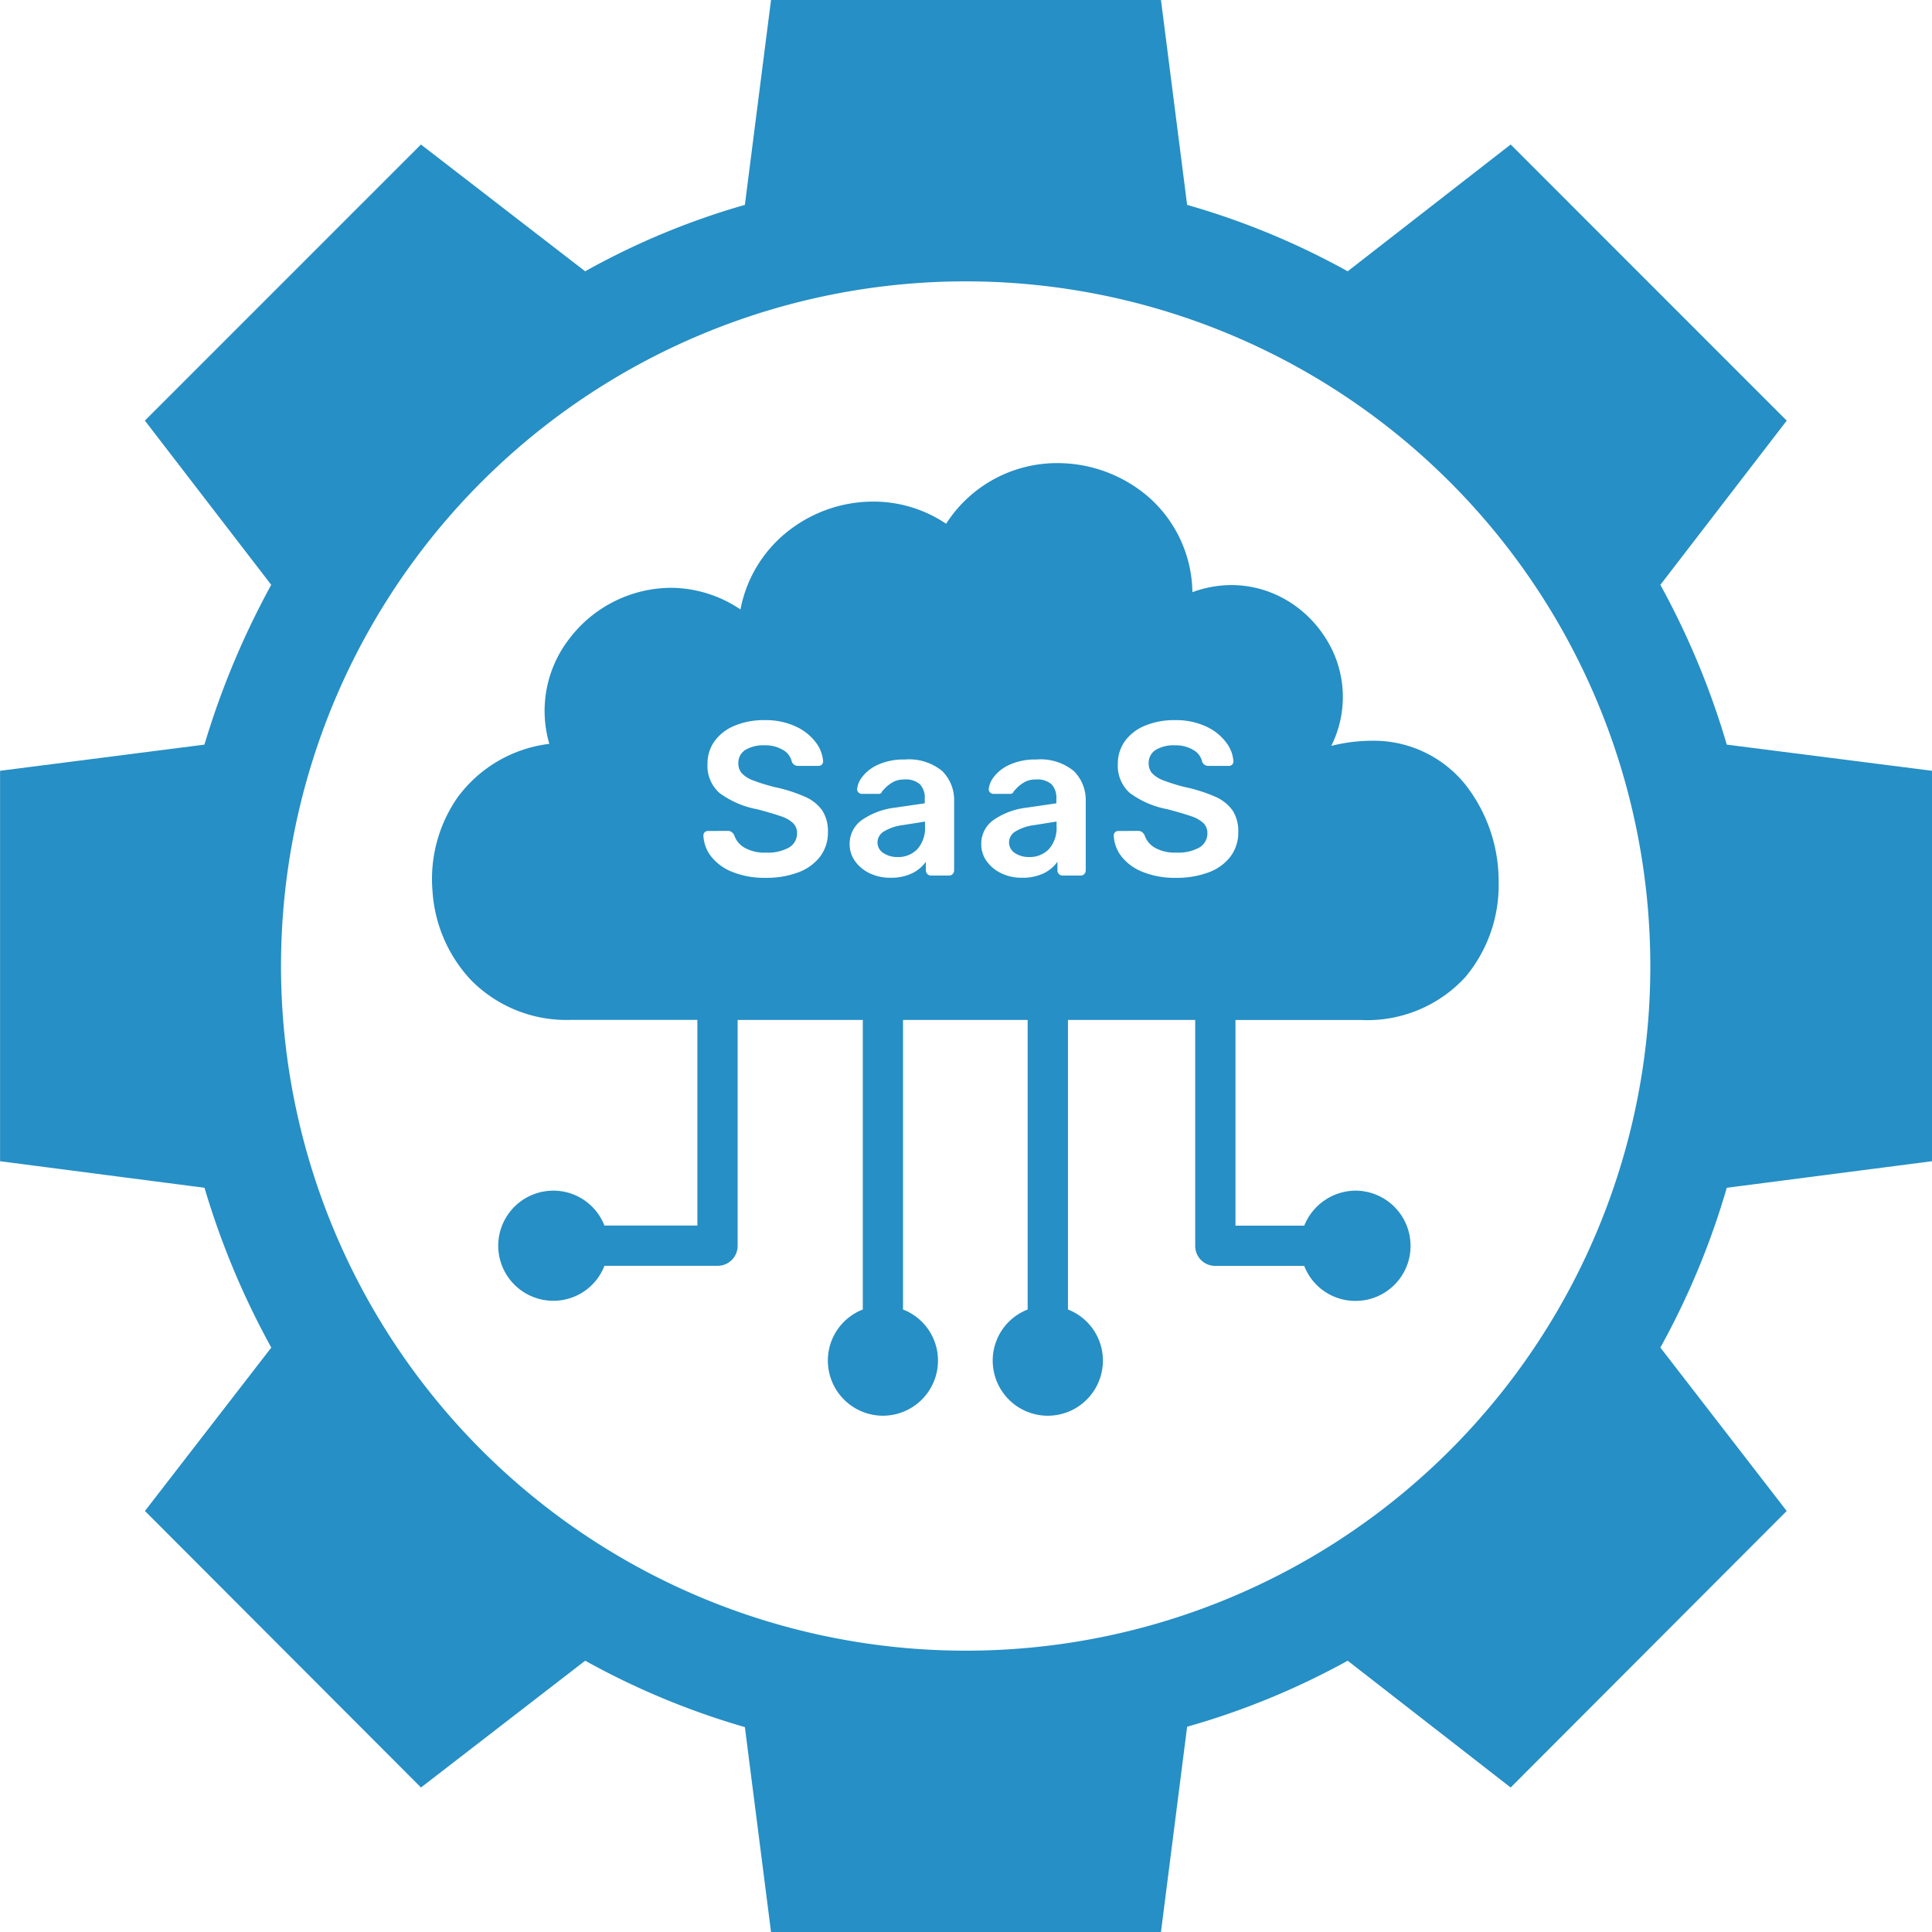 <svg xmlns="http://www.w3.org/2000/svg" width="150" height="150" viewBox="0 0 150 150"><g id="Saas_DEV" data-name="Saas DEV" transform="translate(-0.995 -1)"><path id="Path_77614" data-name="Path 77614" d="M150.995,91.157V60.844l-15.934-2.031a61.85,61.85,0,0,0-5.155-12.406l9.81-12.75L118.283,12.219l-12.654,9.844a59.156,59.156,0,0,0-12.466-5.156L91.132,1H60.858L58.827,16.907a57.984,57.984,0,0,0-12.4,5.156L33.676,12.219,12.243,33.656l9.81,12.75a63.826,63.826,0,0,0-5.186,12.406L1,60.844V91.157l15.872,2.062a62.24,62.24,0,0,0,5.186,12.406l-9.81,12.687,21.433,21.469,12.747-9.844a59.643,59.643,0,0,0,12.4,5.156L60.858,151H91.132l2.031-15.937a59.1,59.1,0,0,0,12.466-5.125l12.654,9.844,21.433-21.469-9.81-12.688a60.36,60.36,0,0,0,5.155-12.406Zm-74.984,38a53.156,53.156,0,1,1,53.114-53.188A53.112,53.112,0,0,1,76.011,129.156Z" fill="#268fc5"></path><path id="Subtraction_7" data-name="Subtraction 7" d="M-3301.2,644.947a4.28,4.28,0,0,1-4.275-4.275,4.248,4.248,0,0,1,2.713-3.971V614.217h-9.676V636.7a4.249,4.249,0,0,1,2.714,3.971,4.28,4.28,0,0,1-4.275,4.275,4.28,4.28,0,0,1-4.275-4.275,4.249,4.249,0,0,1,2.713-3.971V614.217h-9.719v17.527a1.545,1.545,0,0,1-1.562,1.562h-8.777a4.247,4.247,0,0,1-3.972,2.716,4.28,4.28,0,0,1-4.276-4.275,4.28,4.28,0,0,1,4.276-4.275,4.248,4.248,0,0,1,3.969,2.71h7.217V614.216h-9.873a10.4,10.4,0,0,1-7.691-3.08,11.122,11.122,0,0,1-3-6.919,11.086,11.086,0,0,1,1.938-7.265,10.371,10.371,0,0,1,7.131-4.169,9.134,9.134,0,0,1,1.545-8.151,9.978,9.978,0,0,1,7.888-3.965,9.745,9.745,0,0,1,5.408,1.681,10.125,10.125,0,0,1,3.771-6.138,10.7,10.7,0,0,1,6.53-2.237,10.106,10.106,0,0,1,5.665,1.721,10.225,10.225,0,0,1,8.649-4.708,10.834,10.834,0,0,1,7.1,2.659,10.018,10.018,0,0,1,3.373,7.361,8.815,8.815,0,0,1,3.037-.551,8.449,8.449,0,0,1,4.236,1.15,8.959,8.959,0,0,1,3.082,2.988,8.467,8.467,0,0,1,.425,8.349,12.883,12.883,0,0,1,3.115-.4,9.128,9.128,0,0,1,7.334,3.449,12.17,12.17,0,0,1,2.547,7.555,11.091,11.091,0,0,1-2.591,7.351,10.335,10.335,0,0,1-8.062,3.327h-9.779v15.965h5.34a4.325,4.325,0,0,1,3.971-2.718,4.285,4.285,0,0,1,4.281,4.28,4.256,4.256,0,0,1-1.25,3.031,4.255,4.255,0,0,1-3.031,1.25,4.257,4.257,0,0,1-3.975-2.719h-6.9a1.545,1.545,0,0,1-1.562-1.562V614.217h-9.88V636.7a4.249,4.249,0,0,1,2.713,3.971A4.28,4.28,0,0,1-3301.2,644.947Zm5.477-45.4a.35.35,0,0,0-.255.1.343.343,0,0,0-.1.256,2.839,2.839,0,0,0,.595,1.615,3.9,3.9,0,0,0,1.649,1.207,6.7,6.7,0,0,0,2.6.459,6.981,6.981,0,0,0,2.524-.425,3.77,3.77,0,0,0,1.7-1.232,3.1,3.1,0,0,0,.6-1.9,2.961,2.961,0,0,0-.426-1.65,3.152,3.152,0,0,0-1.318-1.071,11.8,11.8,0,0,0-2.389-.765,14.659,14.659,0,0,1-1.691-.526,2.31,2.31,0,0,1-.859-.544,1.139,1.139,0,0,1-.272-.782,1.169,1.169,0,0,1,.544-1.037,2.723,2.723,0,0,1,1.5-.356,2.63,2.63,0,0,1,1.427.365,1.38,1.38,0,0,1,.68.909.5.5,0,0,0,.493.323h1.58a.346.346,0,0,0,.256-.1.35.35,0,0,0,.1-.256,2.728,2.728,0,0,0-.57-1.47,4.044,4.044,0,0,0-1.555-1.233,5.524,5.524,0,0,0-2.414-.493,5.868,5.868,0,0,0-2.354.442,3.6,3.6,0,0,0-1.547,1.207,2.991,2.991,0,0,0-.535,1.751,2.812,2.812,0,0,0,.926,2.253,7.123,7.123,0,0,0,2.933,1.266c.807.213,1.427.4,1.844.544a2.572,2.572,0,0,1,.935.526,1.05,1.05,0,0,1,.314.782,1.263,1.263,0,0,1-.612,1.113,3.37,3.37,0,0,1-1.819.4,3.09,3.09,0,0,1-1.666-.391,1.744,1.744,0,0,1-.782-.969.787.787,0,0,0-.212-.247.548.548,0,0,0-.314-.077Zm-6.392-4a1.663,1.663,0,0,1,1.207.374,1.529,1.529,0,0,1,.374,1.121v.357l-2.329.34a5.652,5.652,0,0,0-2.567.968,2.252,2.252,0,0,0-.935,1.87,2.241,2.241,0,0,0,.417,1.31,2.9,2.9,0,0,0,1.138.943,3.627,3.627,0,0,0,1.589.348,3.782,3.782,0,0,0,1.709-.348,2.788,2.788,0,0,0,1.062-.893v.663a.4.4,0,0,0,.119.289.4.4,0,0,0,.29.119h1.377a.388.388,0,0,0,.3-.119.41.41,0,0,0,.111-.289v-5.338a3.178,3.178,0,0,0-.918-2.363,4.07,4.07,0,0,0-2.924-.9,4.79,4.79,0,0,0-2.039.391,3.153,3.153,0,0,0-1.233.935,1.848,1.848,0,0,0-.417.968.356.356,0,0,0,.111.273.379.379,0,0,0,.264.1h1.309a.257.257,0,0,0,.255-.2c.047-.046.139-.143.273-.289a3.022,3.022,0,0,1,.553-.417A1.737,1.737,0,0,1-3302.115,595.552Zm-10.217,0a1.663,1.663,0,0,1,1.207.374,1.529,1.529,0,0,1,.374,1.121v.357l-2.329.34a5.648,5.648,0,0,0-2.567.968,2.252,2.252,0,0,0-.935,1.87,2.241,2.241,0,0,0,.417,1.31,2.9,2.9,0,0,0,1.138.943,3.628,3.628,0,0,0,1.589.348,3.782,3.782,0,0,0,1.709-.348,2.788,2.788,0,0,0,1.062-.893v.663a.4.4,0,0,0,.119.289.4.4,0,0,0,.289.119h1.377a.39.39,0,0,0,.3-.119.41.41,0,0,0,.111-.289v-5.338a3.178,3.178,0,0,0-.918-2.363,4.07,4.07,0,0,0-2.924-.9,4.8,4.8,0,0,0-2.04.391,3.153,3.153,0,0,0-1.232.935,1.848,1.848,0,0,0-.417.968.356.356,0,0,0,.111.273.378.378,0,0,0,.263.1h1.31a.257.257,0,0,0,.255-.2c.047-.046.139-.143.273-.289a2.985,2.985,0,0,1,.553-.417A1.733,1.733,0,0,1-3312.331,595.552Zm-15.249,4a.347.347,0,0,0-.256.1.351.351,0,0,0-.1.256,2.844,2.844,0,0,0,.595,1.615,3.909,3.909,0,0,0,1.649,1.207,6.7,6.7,0,0,0,2.6.459,6.981,6.981,0,0,0,2.524-.425,3.769,3.769,0,0,0,1.7-1.232,3.094,3.094,0,0,0,.6-1.9,2.968,2.968,0,0,0-.425-1.65,3.157,3.157,0,0,0-1.318-1.071,11.809,11.809,0,0,0-2.388-.765,14.729,14.729,0,0,1-1.692-.526,2.315,2.315,0,0,1-.859-.544,1.138,1.138,0,0,1-.272-.782,1.17,1.17,0,0,1,.544-1.037,2.722,2.722,0,0,1,1.5-.356,2.637,2.637,0,0,1,1.428.365,1.379,1.379,0,0,1,.679.909.5.5,0,0,0,.493.323h1.58a.346.346,0,0,0,.256-.1.351.351,0,0,0,.1-.256,2.728,2.728,0,0,0-.57-1.47,4.041,4.041,0,0,0-1.555-1.233,5.524,5.524,0,0,0-2.414-.493,5.868,5.868,0,0,0-2.354.442,3.6,3.6,0,0,0-1.547,1.207,2.99,2.99,0,0,0-.536,1.751,2.812,2.812,0,0,0,.926,2.253,7.13,7.13,0,0,0,2.933,1.266c.807.213,1.428.4,1.844.544a2.564,2.564,0,0,1,.935.526,1.05,1.05,0,0,1,.314.782,1.263,1.263,0,0,1-.612,1.113,3.37,3.37,0,0,1-1.819.4,3.09,3.09,0,0,1-1.666-.391,1.743,1.743,0,0,1-.782-.969.787.787,0,0,0-.212-.247.548.548,0,0,0-.314-.077Zm24.939,2.023a1.953,1.953,0,0,1-1.105-.306.972.972,0,0,1-.459-.851.994.994,0,0,1,.5-.833,3.718,3.718,0,0,1,1.488-.493l1.7-.272v.357a2.475,2.475,0,0,1-.595,1.785A2.05,2.05,0,0,1-3302.641,601.57Zm-10.218,0a1.951,1.951,0,0,1-1.1-.306.972.972,0,0,1-.459-.851.993.993,0,0,1,.5-.832,3.708,3.708,0,0,1,1.488-.493l1.7-.272v.357a2.473,2.473,0,0,1-.595,1.785A2.048,2.048,0,0,1-3312.859,601.57Z" transform="translate(3383.544 -534.03)" fill="#268fc5"></path></g></svg>